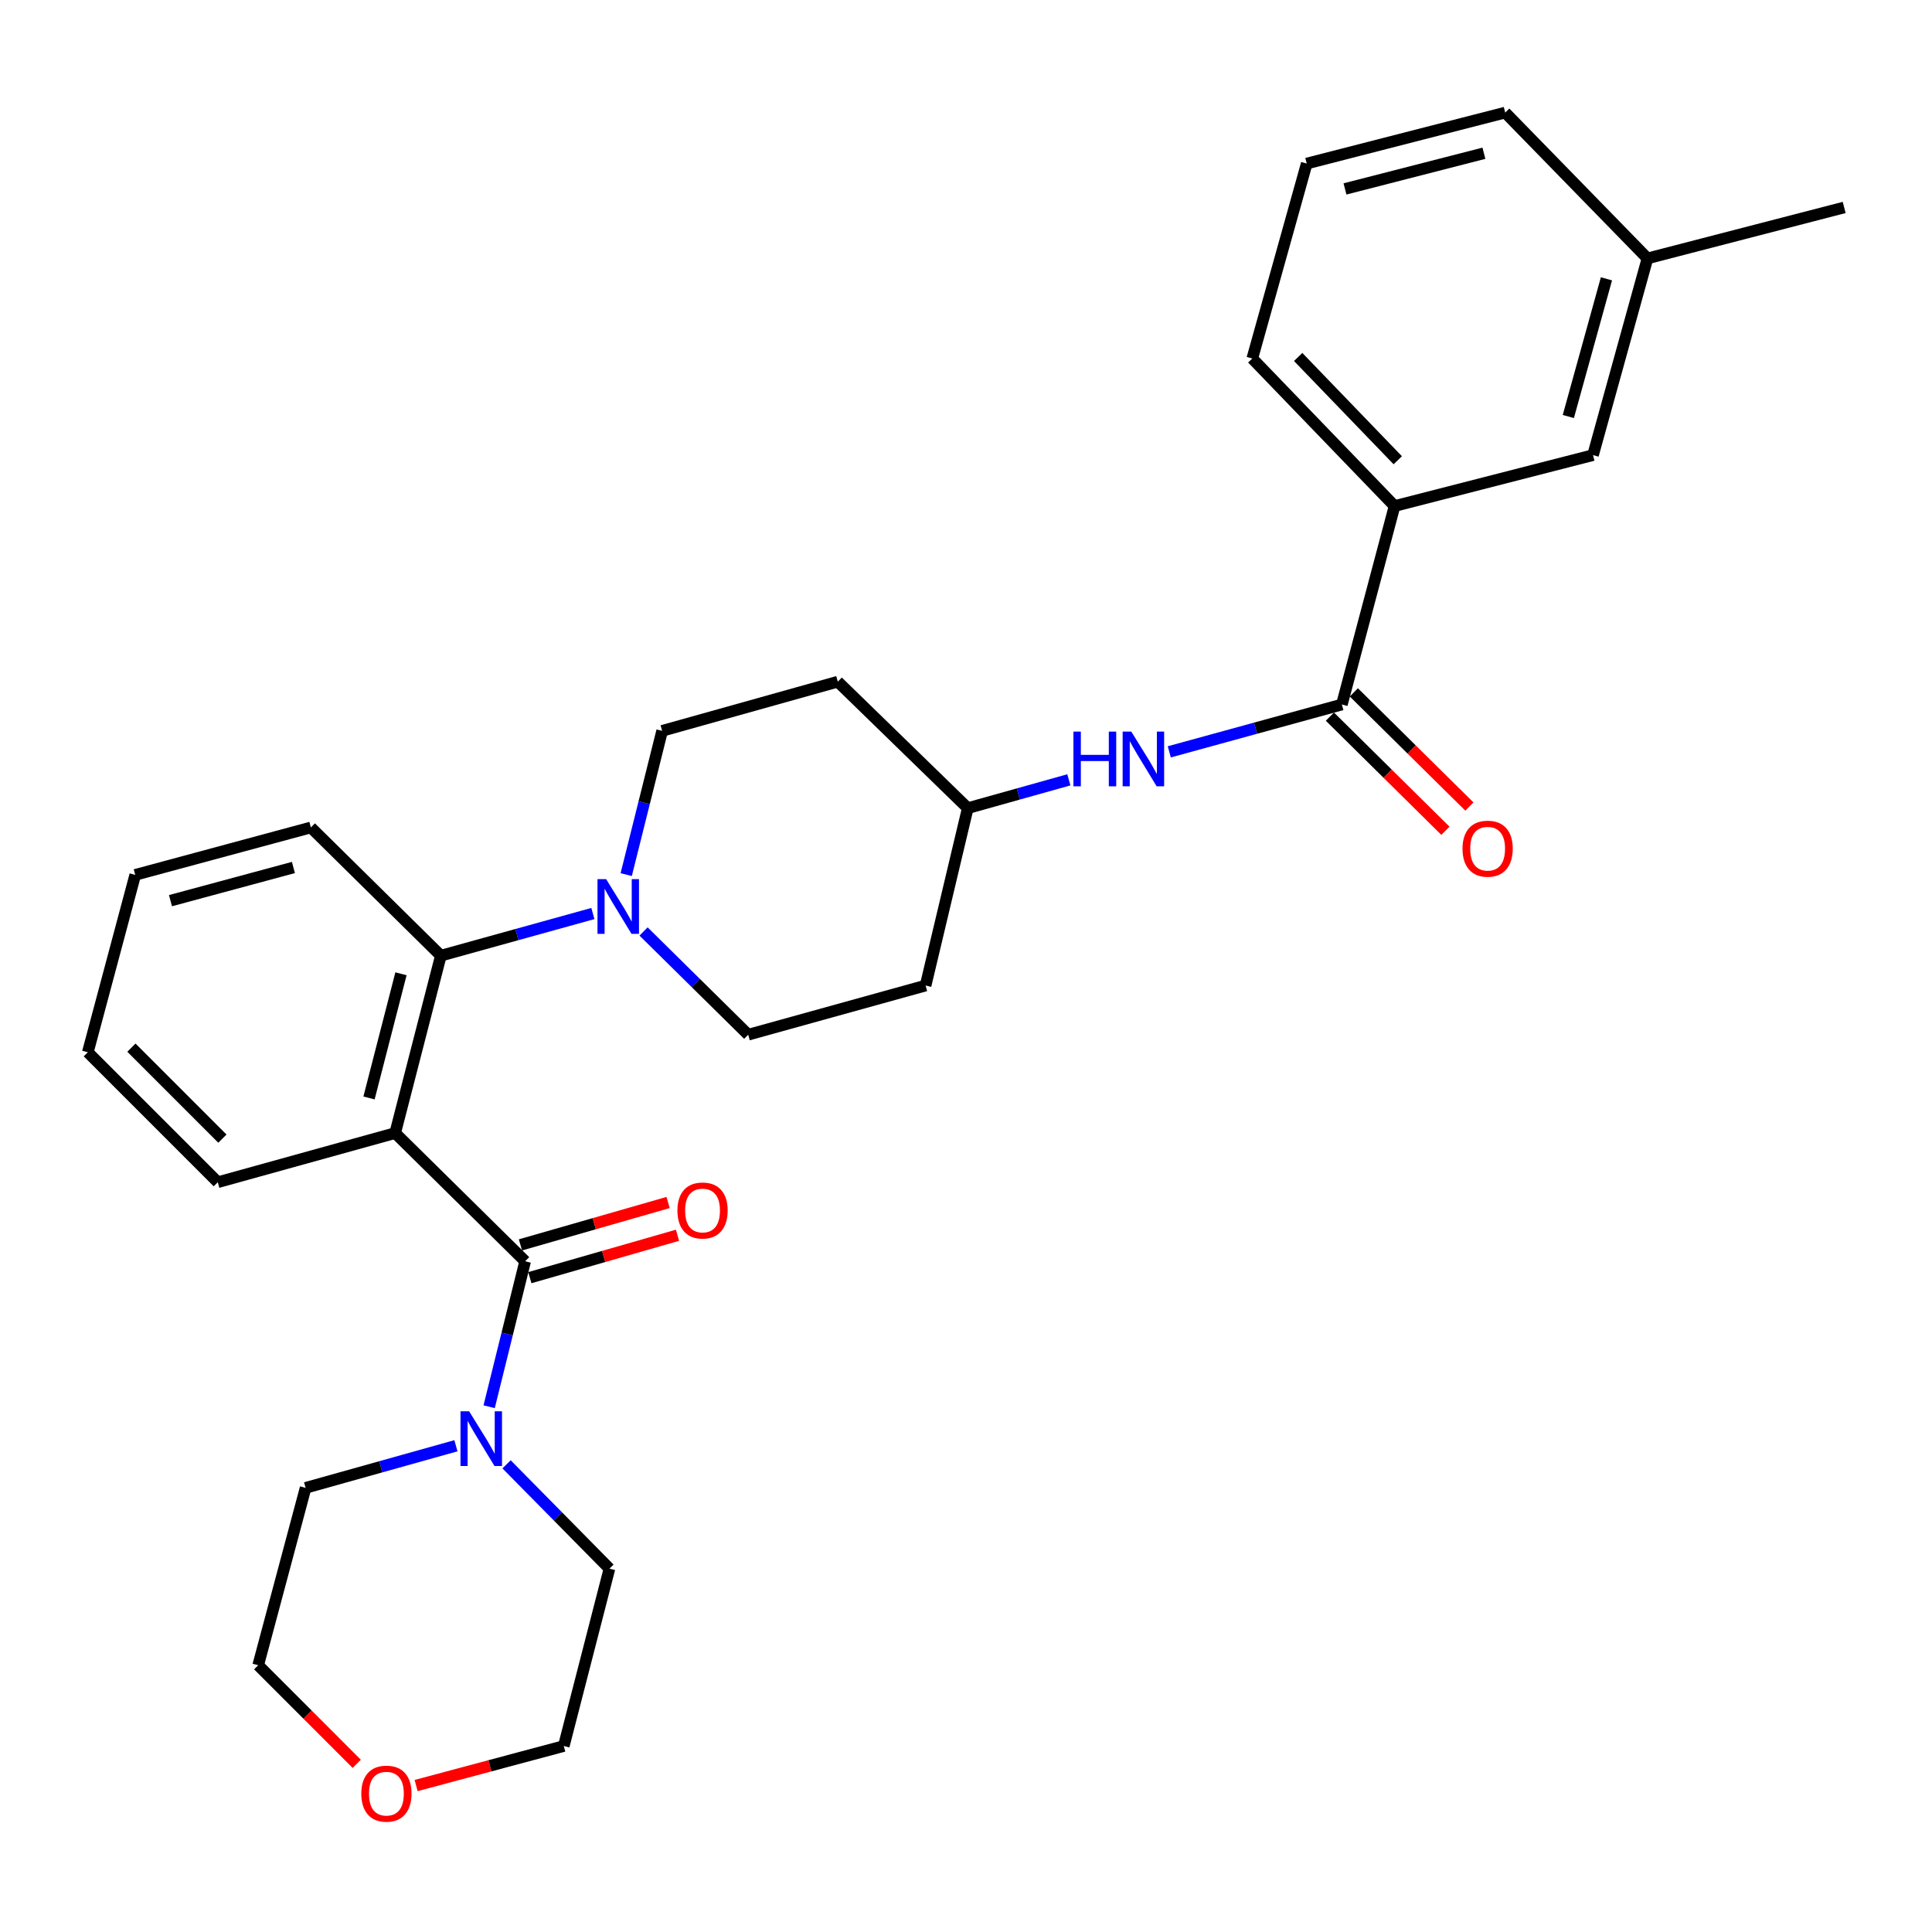 <?xml version='1.0' encoding='iso-8859-1'?>
<svg version='1.1' baseProfile='full'
              xmlns='http://www.w3.org/2000/svg'
                      xmlns:rdkit='http://www.rdkit.org/xml'
                      xmlns:xlink='http://www.w3.org/1999/xlink'
                  xml:space='preserve'
width='1000px' height='1000px' viewBox='0 0 1000 1000'>
<!-- END OF HEADER -->
<rect style='opacity:1.0;fill:#FFFFFF;stroke:none' width='1000' height='1000' x='0' y='0'> </rect>
<path class='bond-0' d='M 721.822,261.93 L 648.179,185.561' style='fill:none;fill-rule:evenodd;stroke:#000000;stroke-width:6px;stroke-linecap:butt;stroke-linejoin:miter;stroke-opacity:1' />
<path class='bond-0' d='M 723.478,238.226 L 671.928,184.768' style='fill:none;fill-rule:evenodd;stroke:#000000;stroke-width:6px;stroke-linecap:butt;stroke-linejoin:miter;stroke-opacity:1' />
<path class='bond-1' d='M 721.822,261.93 L 824.542,235.569' style='fill:none;fill-rule:evenodd;stroke:#000000;stroke-width:6px;stroke-linecap:butt;stroke-linejoin:miter;stroke-opacity:1' />
<path class='bond-2' d='M 721.822,261.93 L 694.549,364.65' style='fill:none;fill-rule:evenodd;stroke:#000000;stroke-width:6px;stroke-linecap:butt;stroke-linejoin:miter;stroke-opacity:1' />
<path class='bond-3' d='M 605.222,389.158 L 649.885,376.904' style='fill:none;fill-rule:evenodd;stroke:#0000FF;stroke-width:6px;stroke-linecap:butt;stroke-linejoin:miter;stroke-opacity:1' />
<path class='bond-3' d='M 649.885,376.904 L 694.549,364.65' style='fill:none;fill-rule:evenodd;stroke:#000000;stroke-width:6px;stroke-linecap:butt;stroke-linejoin:miter;stroke-opacity:1' />
<path class='bond-4' d='M 553.239,403.64 L 527.075,410.967' style='fill:none;fill-rule:evenodd;stroke:#0000FF;stroke-width:6px;stroke-linecap:butt;stroke-linejoin:miter;stroke-opacity:1' />
<path class='bond-4' d='M 527.075,410.967 L 500.912,418.295' style='fill:none;fill-rule:evenodd;stroke:#000000;stroke-width:6px;stroke-linecap:butt;stroke-linejoin:miter;stroke-opacity:1' />
<path class='bond-5' d='M 688.348,370.927 L 718.245,400.467' style='fill:none;fill-rule:evenodd;stroke:#000000;stroke-width:6px;stroke-linecap:butt;stroke-linejoin:miter;stroke-opacity:1' />
<path class='bond-5' d='M 718.245,400.467 L 748.143,430.007' style='fill:none;fill-rule:evenodd;stroke:#FF0000;stroke-width:6px;stroke-linecap:butt;stroke-linejoin:miter;stroke-opacity:1' />
<path class='bond-5' d='M 700.75,358.374 L 730.648,387.915' style='fill:none;fill-rule:evenodd;stroke:#000000;stroke-width:6px;stroke-linecap:butt;stroke-linejoin:miter;stroke-opacity:1' />
<path class='bond-5' d='M 730.648,387.915 L 760.546,417.455' style='fill:none;fill-rule:evenodd;stroke:#FF0000;stroke-width:6px;stroke-linecap:butt;stroke-linejoin:miter;stroke-opacity:1' />
<path class='bond-6' d='M 648.179,185.561 L 676.364,84.655' style='fill:none;fill-rule:evenodd;stroke:#000000;stroke-width:6px;stroke-linecap:butt;stroke-linejoin:miter;stroke-opacity:1' />
<path class='bond-7' d='M 184.659,912.959 L 159.148,887.444' style='fill:none;fill-rule:evenodd;stroke:#FF0000;stroke-width:6px;stroke-linecap:butt;stroke-linejoin:miter;stroke-opacity:1' />
<path class='bond-7' d='M 159.148,887.444 L 133.636,861.929' style='fill:none;fill-rule:evenodd;stroke:#000000;stroke-width:6px;stroke-linecap:butt;stroke-linejoin:miter;stroke-opacity:1' />
<path class='bond-8' d='M 215.381,924.193 L 253.598,913.967' style='fill:none;fill-rule:evenodd;stroke:#FF0000;stroke-width:6px;stroke-linecap:butt;stroke-linejoin:miter;stroke-opacity:1' />
<path class='bond-8' d='M 253.598,913.967 L 291.815,903.741' style='fill:none;fill-rule:evenodd;stroke:#000000;stroke-width:6px;stroke-linecap:butt;stroke-linejoin:miter;stroke-opacity:1' />
<path class='bond-9' d='M 271.816,652.832 L 262.498,690.479' style='fill:none;fill-rule:evenodd;stroke:#000000;stroke-width:6px;stroke-linecap:butt;stroke-linejoin:miter;stroke-opacity:1' />
<path class='bond-9' d='M 262.498,690.479 L 253.181,728.126' style='fill:none;fill-rule:evenodd;stroke:#0000FF;stroke-width:6px;stroke-linecap:butt;stroke-linejoin:miter;stroke-opacity:1' />
<path class='bond-10' d='M 274.25,661.312 L 312.466,650.341' style='fill:none;fill-rule:evenodd;stroke:#000000;stroke-width:6px;stroke-linecap:butt;stroke-linejoin:miter;stroke-opacity:1' />
<path class='bond-10' d='M 312.466,650.341 L 350.681,639.369' style='fill:none;fill-rule:evenodd;stroke:#FF0000;stroke-width:6px;stroke-linecap:butt;stroke-linejoin:miter;stroke-opacity:1' />
<path class='bond-10' d='M 269.381,644.351 L 307.596,633.38' style='fill:none;fill-rule:evenodd;stroke:#000000;stroke-width:6px;stroke-linecap:butt;stroke-linejoin:miter;stroke-opacity:1' />
<path class='bond-10' d='M 307.596,633.38 L 345.811,622.408' style='fill:none;fill-rule:evenodd;stroke:#FF0000;stroke-width:6px;stroke-linecap:butt;stroke-linejoin:miter;stroke-opacity:1' />
<path class='bond-11' d='M 271.816,652.832 L 204.544,586.472' style='fill:none;fill-rule:evenodd;stroke:#000000;stroke-width:6px;stroke-linecap:butt;stroke-linejoin:miter;stroke-opacity:1' />
<path class='bond-12' d='M 262.194,757.933 L 288.822,784.927' style='fill:none;fill-rule:evenodd;stroke:#0000FF;stroke-width:6px;stroke-linecap:butt;stroke-linejoin:miter;stroke-opacity:1' />
<path class='bond-12' d='M 288.822,784.927 L 315.451,811.922' style='fill:none;fill-rule:evenodd;stroke:#000000;stroke-width:6px;stroke-linecap:butt;stroke-linejoin:miter;stroke-opacity:1' />
<path class='bond-13' d='M 235.991,748.319 L 197.088,759.215' style='fill:none;fill-rule:evenodd;stroke:#0000FF;stroke-width:6px;stroke-linecap:butt;stroke-linejoin:miter;stroke-opacity:1' />
<path class='bond-13' d='M 197.088,759.215 L 158.184,770.11' style='fill:none;fill-rule:evenodd;stroke:#000000;stroke-width:6px;stroke-linecap:butt;stroke-linejoin:miter;stroke-opacity:1' />
<path class='bond-14' d='M 315.451,811.922 L 291.815,903.741' style='fill:none;fill-rule:evenodd;stroke:#000000;stroke-width:6px;stroke-linecap:butt;stroke-linejoin:miter;stroke-opacity:1' />
<path class='bond-15' d='M 324.124,452.701 L 333.424,415.494' style='fill:none;fill-rule:evenodd;stroke:#0000FF;stroke-width:6px;stroke-linecap:butt;stroke-linejoin:miter;stroke-opacity:1' />
<path class='bond-15' d='M 333.424,415.494 L 342.724,378.287' style='fill:none;fill-rule:evenodd;stroke:#000000;stroke-width:6px;stroke-linecap:butt;stroke-linejoin:miter;stroke-opacity:1' />
<path class='bond-16' d='M 306.877,472.841 L 267.529,483.747' style='fill:none;fill-rule:evenodd;stroke:#0000FF;stroke-width:6px;stroke-linecap:butt;stroke-linejoin:miter;stroke-opacity:1' />
<path class='bond-16' d='M 267.529,483.747 L 228.181,494.654' style='fill:none;fill-rule:evenodd;stroke:#000000;stroke-width:6px;stroke-linecap:butt;stroke-linejoin:miter;stroke-opacity:1' />
<path class='bond-17' d='M 333.102,482.129 L 360.186,508.846' style='fill:none;fill-rule:evenodd;stroke:#0000FF;stroke-width:6px;stroke-linecap:butt;stroke-linejoin:miter;stroke-opacity:1' />
<path class='bond-17' d='M 360.186,508.846 L 387.27,535.563' style='fill:none;fill-rule:evenodd;stroke:#000000;stroke-width:6px;stroke-linecap:butt;stroke-linejoin:miter;stroke-opacity:1' />
<path class='bond-18' d='M 160.909,428.294 L 70.002,452.832' style='fill:none;fill-rule:evenodd;stroke:#000000;stroke-width:6px;stroke-linecap:butt;stroke-linejoin:miter;stroke-opacity:1' />
<path class='bond-18' d='M 151.872,449.011 L 88.237,466.188' style='fill:none;fill-rule:evenodd;stroke:#000000;stroke-width:6px;stroke-linecap:butt;stroke-linejoin:miter;stroke-opacity:1' />
<path class='bond-19' d='M 160.909,428.294 L 228.181,494.654' style='fill:none;fill-rule:evenodd;stroke:#000000;stroke-width:6px;stroke-linecap:butt;stroke-linejoin:miter;stroke-opacity:1' />
<path class='bond-20' d='M 70.002,452.832 L 45.455,544.651' style='fill:none;fill-rule:evenodd;stroke:#000000;stroke-width:6px;stroke-linecap:butt;stroke-linejoin:miter;stroke-opacity:1' />
<path class='bond-21' d='M 45.455,544.651 L 112.726,611.922' style='fill:none;fill-rule:evenodd;stroke:#000000;stroke-width:6px;stroke-linecap:butt;stroke-linejoin:miter;stroke-opacity:1' />
<path class='bond-21' d='M 68.023,542.264 L 115.113,589.354' style='fill:none;fill-rule:evenodd;stroke:#000000;stroke-width:6px;stroke-linecap:butt;stroke-linejoin:miter;stroke-opacity:1' />
<path class='bond-22' d='M 112.726,611.922 L 204.544,586.472' style='fill:none;fill-rule:evenodd;stroke:#000000;stroke-width:6px;stroke-linecap:butt;stroke-linejoin:miter;stroke-opacity:1' />
<path class='bond-23' d='M 204.544,586.472 L 228.181,494.654' style='fill:none;fill-rule:evenodd;stroke:#000000;stroke-width:6px;stroke-linecap:butt;stroke-linejoin:miter;stroke-opacity:1' />
<path class='bond-23' d='M 191.001,568.301 L 207.546,504.027' style='fill:none;fill-rule:evenodd;stroke:#000000;stroke-width:6px;stroke-linecap:butt;stroke-linejoin:miter;stroke-opacity:1' />
<path class='bond-24' d='M 500.912,418.295 L 433.641,352.837' style='fill:none;fill-rule:evenodd;stroke:#000000;stroke-width:6px;stroke-linecap:butt;stroke-linejoin:miter;stroke-opacity:1' />
<path class='bond-25' d='M 500.912,418.295 L 479.089,510.114' style='fill:none;fill-rule:evenodd;stroke:#000000;stroke-width:6px;stroke-linecap:butt;stroke-linejoin:miter;stroke-opacity:1' />
<path class='bond-26' d='M 433.641,352.837 L 342.724,378.287' style='fill:none;fill-rule:evenodd;stroke:#000000;stroke-width:6px;stroke-linecap:butt;stroke-linejoin:miter;stroke-opacity:1' />
<path class='bond-27' d='M 387.27,535.563 L 479.089,510.114' style='fill:none;fill-rule:evenodd;stroke:#000000;stroke-width:6px;stroke-linecap:butt;stroke-linejoin:miter;stroke-opacity:1' />
<path class='bond-28' d='M 158.184,770.11 L 133.636,861.929' style='fill:none;fill-rule:evenodd;stroke:#000000;stroke-width:6px;stroke-linecap:butt;stroke-linejoin:miter;stroke-opacity:1' />
<path class='bond-29' d='M 676.364,84.655 L 779.094,58.274' style='fill:none;fill-rule:evenodd;stroke:#000000;stroke-width:6px;stroke-linecap:butt;stroke-linejoin:miter;stroke-opacity:1' />
<path class='bond-29' d='M 696.162,97.789 L 768.073,79.323' style='fill:none;fill-rule:evenodd;stroke:#000000;stroke-width:6px;stroke-linecap:butt;stroke-linejoin:miter;stroke-opacity:1' />
<path class='bond-30' d='M 824.542,235.569 L 852.727,133.75' style='fill:none;fill-rule:evenodd;stroke:#000000;stroke-width:6px;stroke-linecap:butt;stroke-linejoin:miter;stroke-opacity:1' />
<path class='bond-30' d='M 811.763,215.588 L 831.493,144.315' style='fill:none;fill-rule:evenodd;stroke:#000000;stroke-width:6px;stroke-linecap:butt;stroke-linejoin:miter;stroke-opacity:1' />
<path class='bond-31' d='M 852.727,133.75 L 779.094,58.274' style='fill:none;fill-rule:evenodd;stroke:#000000;stroke-width:6px;stroke-linecap:butt;stroke-linejoin:miter;stroke-opacity:1' />
<path class='bond-32' d='M 852.727,133.75 L 954.545,107.379' style='fill:none;fill-rule:evenodd;stroke:#000000;stroke-width:6px;stroke-linecap:butt;stroke-linejoin:miter;stroke-opacity:1' />
<path  class='atom-1' d='M 555.599 378.675
L 559.439 378.675
L 559.439 390.715
L 573.919 390.715
L 573.919 378.675
L 577.759 378.675
L 577.759 406.995
L 573.919 406.995
L 573.919 393.915
L 559.439 393.915
L 559.439 406.995
L 555.599 406.995
L 555.599 378.675
' fill='#0000FF'/>
<path  class='atom-1' d='M 585.559 378.675
L 594.839 393.675
Q 595.759 395.155, 597.239 397.835
Q 598.719 400.515, 598.799 400.675
L 598.799 378.675
L 602.559 378.675
L 602.559 406.995
L 598.679 406.995
L 588.719 390.595
Q 587.559 388.675, 586.319 386.475
Q 585.119 384.275, 584.759 383.595
L 584.759 406.995
L 581.079 406.995
L 581.079 378.675
L 585.559 378.675
' fill='#0000FF'/>
<path  class='atom-3' d='M 756.996 439.276
Q 756.996 432.476, 760.356 428.676
Q 763.716 424.876, 769.996 424.876
Q 776.276 424.876, 779.636 428.676
Q 782.996 432.476, 782.996 439.276
Q 782.996 446.156, 779.596 450.076
Q 776.196 453.956, 769.996 453.956
Q 763.756 453.956, 760.356 450.076
Q 756.996 446.196, 756.996 439.276
M 769.996 450.756
Q 774.316 450.756, 776.636 447.876
Q 778.996 444.956, 778.996 439.276
Q 778.996 433.716, 776.636 430.916
Q 774.316 428.076, 769.996 428.076
Q 765.676 428.076, 763.316 430.876
Q 760.996 433.676, 760.996 439.276
Q 760.996 444.996, 763.316 447.876
Q 765.676 450.756, 769.996 450.756
' fill='#FF0000'/>
<path  class='atom-5' d='M 187.005 928.388
Q 187.005 921.588, 190.365 917.788
Q 193.725 913.988, 200.005 913.988
Q 206.285 913.988, 209.645 917.788
Q 213.005 921.588, 213.005 928.388
Q 213.005 935.268, 209.605 939.188
Q 206.205 943.068, 200.005 943.068
Q 193.765 943.068, 190.365 939.188
Q 187.005 935.308, 187.005 928.388
M 200.005 939.868
Q 204.325 939.868, 206.645 936.988
Q 209.005 934.068, 209.005 928.388
Q 209.005 922.828, 206.645 920.028
Q 204.325 917.188, 200.005 917.188
Q 195.685 917.188, 193.325 919.988
Q 191.005 922.788, 191.005 928.388
Q 191.005 934.108, 193.325 936.988
Q 195.685 939.868, 200.005 939.868
' fill='#FF0000'/>
<path  class='atom-7' d='M 242.831 730.491
L 252.111 745.491
Q 253.031 746.971, 254.511 749.651
Q 255.991 752.331, 256.071 752.491
L 256.071 730.491
L 259.831 730.491
L 259.831 758.811
L 255.951 758.811
L 245.991 742.411
Q 244.831 740.491, 243.591 738.291
Q 242.391 736.091, 242.031 735.411
L 242.031 758.811
L 238.351 758.811
L 238.351 730.491
L 242.831 730.491
' fill='#0000FF'/>
<path  class='atom-8' d='M 350.634 626.55
Q 350.634 619.75, 353.994 615.95
Q 357.354 612.15, 363.634 612.15
Q 369.914 612.15, 373.274 615.95
Q 376.634 619.75, 376.634 626.55
Q 376.634 633.43, 373.234 637.35
Q 369.834 641.23, 363.634 641.23
Q 357.394 641.23, 353.994 637.35
Q 350.634 633.47, 350.634 626.55
M 363.634 638.03
Q 367.954 638.03, 370.274 635.15
Q 372.634 632.23, 372.634 626.55
Q 372.634 620.99, 370.274 618.19
Q 367.954 615.35, 363.634 615.35
Q 359.314 615.35, 356.954 618.15
Q 354.634 620.95, 354.634 626.55
Q 354.634 632.27, 356.954 635.15
Q 359.314 638.03, 363.634 638.03
' fill='#FF0000'/>
<path  class='atom-10' d='M 313.739 455.044
L 323.019 470.044
Q 323.939 471.524, 325.419 474.204
Q 326.899 476.884, 326.979 477.044
L 326.979 455.044
L 330.739 455.044
L 330.739 483.364
L 326.859 483.364
L 316.899 466.964
Q 315.739 465.044, 314.499 462.844
Q 313.299 460.644, 312.939 459.964
L 312.939 483.364
L 309.259 483.364
L 309.259 455.044
L 313.739 455.044
' fill='#0000FF'/>
</svg>
